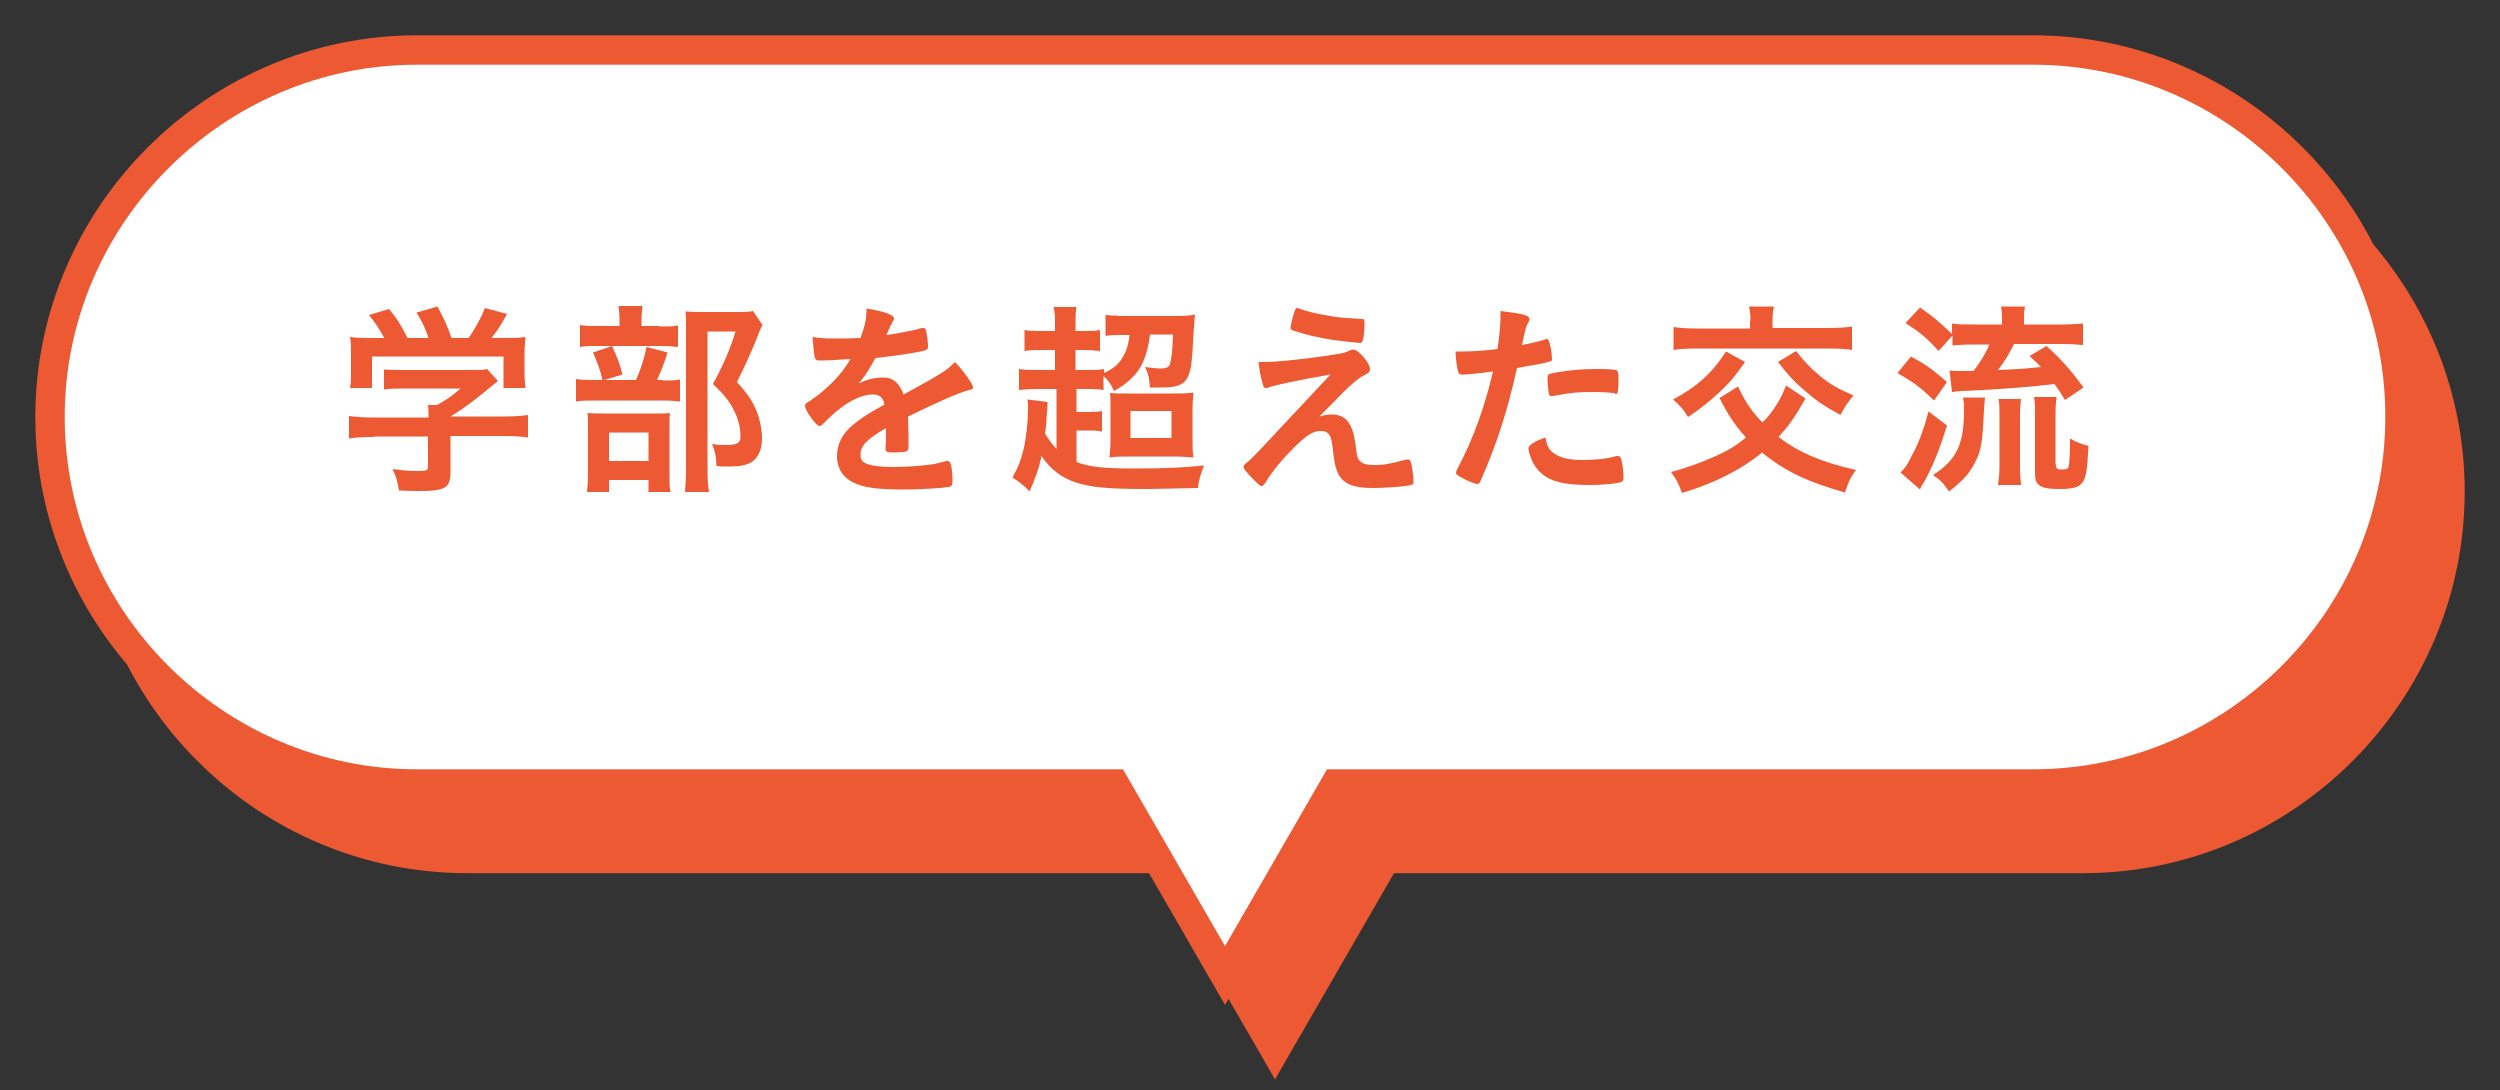<?xml version="1.0" encoding="utf-8"?>
<!-- Generator: Adobe Illustrator 27.7.0, SVG Export Plug-In . SVG Version: 6.00 Build 0)  -->
<svg version="1.1" id="レイヤー_1" xmlns="http://www.w3.org/2000/svg" xmlns:xlink="http://www.w3.org/1999/xlink" x="0px"
	 y="0px" viewBox="0 0 500 218" style="enable-background:new 0 0 500 218;" xml:space="preserve">
<rect x="0" y="0" width="500" height="218" fill="#333333" stroke="none"/>
<style type="text/css">
	.st0{fill:#ED5933;}
	.st1{fill:none;stroke:#ED5933;stroke-width:5.876;stroke-miterlimit:10;}
	.st2{fill:#FFFFFF;}
	.st3{enable-background:new    ;}
</style>
<g>
	<path class="st0" d="M416.6,24.9H93.4C53,24.9,20,58,20,98.3c0,40.4,33.1,73.4,73.4,73.4h139.5L255,210l22.1-38.3h139.5
		c40.4,0,73.4-33.1,73.4-73.4C490,57.9,456.9,24.9,416.6,24.9z"/>
</g>
<g>
	<path class="st1" d="M416.6,24.9H93.4C53,24.9,20,58,20,98.3c0,40.4,33.1,73.4,73.4,73.4h139.5L255,210l22.1-38.3h139.5
		c40.4,0,73.4-33.1,73.4-73.4C490,57.9,456.9,24.9,416.6,24.9z"/>
</g>
<g>
	<g>
		<path class="st2" d="M406.6,10H83.4C43.1,10,10,43.1,10,83.4c0,40.4,33.1,73.4,73.4,73.4h139.5l22.1,38.3l22.1-38.3h139.5
			c40.4,0,73.4-33.1,73.4-73.4C480.1,43.1,447,10,406.6,10z"/>
	</g>
	<g>
		<path class="st1" d="M406.6,10H83.4C43.1,10,10,43.1,10,83.4c0,40.4,33.1,73.4,73.4,73.4h139.5l22.1,38.3l22.1-38.3h139.5
			c40.4,0,73.4-33.1,73.4-73.4C480.1,43.1,447,10,406.6,10z"/>
	</g>
</g>
<g class="st3">
	<path class="st0" d="M74.7,87.4c-2.1,0-3.7,0.1-4.9,0.3v-4.5c1.4,0.2,3,0.3,4.9,0.3h11v-0.3c0-0.8,0-1.5-0.1-2.2h1.8
		c1.7-0.9,3-1.8,4.7-3.3H80.9c-1.7,0-2.9,0-4.1,0.2v-4C78,74,79.2,74,81,74h13.3c1.6,0,2.4,0,3.1-0.2l2.2,2.4
		c-0.6,0.5-0.6,0.5-1.5,1.2c-2.9,2.4-4.9,4-8,5.9v0h10.5c1.9,0,3.8-0.1,5-0.3v4.5c-1.1-0.2-2.9-0.3-5-0.3H90.1v7.1
		c0,2.1-0.4,2.9-1.6,3.4c-1,0.4-2.3,0.5-4.7,0.5c-0.5,0-1.8,0-4-0.1c-0.4-2.2-0.6-2.9-1.3-4.3c2,0.3,3.8,0.4,5,0.4
		c1.8,0,2.1-0.1,2.1-0.9v-6H74.7z M76.8,67.5c-1-1.8-1.5-2.6-3-4.5l4-1.2c1.5,1.8,2.3,3,3.7,5.8h4.2c-0.7-2.1-1.3-3.3-2.4-5.1
		l4.2-1.2c1.6,3.1,1.9,3.7,2.8,6.3h3.4c1.2-1.6,2.6-4.2,3.3-6l4.4,1.2c-0.9,1.7-2.1,3.6-3.1,4.8h1.8c2.8,0,3.5,0,5-0.2
		c-0.1,1.1-0.2,1.8-0.2,3.4v3.7c0,1.1,0.1,2.1,0.2,3.1h-4.4v-6.3H74.4v6.3H70c0.2-0.9,0.2-1.8,0.2-3.1v-3.7c0-1.4,0-2.4-0.2-3.4
		c1.8,0.2,2.1,0.2,4.8,0.2H76.8z"/>
	<path class="st0" d="M132.5,76.1c1.7,0,2.7,0,3.5-0.2v4.4c-0.9-0.1-1.9-0.2-3.3-0.2h-13.5c-2,0-2.8,0-4,0.2v-4.5
		c1.1,0.2,2,0.2,4.1,0.2h7.9c1-2.3,1.6-4.1,2.1-6.6l4.2,1.1c-0.6,2-1.2,3.5-2.1,5.5H132.5z M131.9,65.3c1.8,0,2.8,0,3.7-0.2v4.3
		c-0.8-0.1-1.6-0.2-3.4-0.2h-12.9c-1.5,0-2.4,0-3.3,0.2V65c0.9,0.2,1.9,0.2,3.8,0.2h4.1v-1.1c0-1.2-0.1-2.1-0.2-2.9h4.8
		c-0.1,0.8-0.2,1.7-0.2,2.8v1.2H131.9z M121.8,98.4h-4.4c0.1-1.1,0.2-2.1,0.2-3.8v-8.7c0-1.7,0-2.4-0.1-3.3c1,0.1,1.7,0.1,3.2,0.1
		h10.4c1.6,0,2.3,0,2.9-0.1c-0.1,0.7-0.1,1.3-0.1,3v9.8c0,1.4,0,2.1,0.2,3h-4.4V96h-7.9V98.4z M122.4,69.2c0.9,1.9,1.5,3.4,2.1,5.7
		l-4,1.2c-0.5-2.4-1.1-3.7-1.9-5.6L122.4,69.2z M121.8,92.2h7.9v-5.7h-7.9V92.2z M152.5,65c-0.3,0.6-0.5,0.9-0.8,1.8
		c-1.3,3.3-2.7,6.4-4.3,9.6c2.2,2.5,3.1,3.8,3.9,5.8c0.7,1.7,1.1,3.8,1.1,5.5c0,2.6-1.1,4.5-2.9,5.1c-1,0.4-2.1,0.5-4.1,0.5
		c-0.8,0-1.2,0-2.1-0.1c-0.1-2.1-0.3-3-0.9-4.4c1.1,0.2,1.9,0.2,3,0.2c2,0,2.7-0.4,2.7-1.7c0-1.7-0.4-3.4-1.3-5.2
		c-0.9-1.8-1.8-3-4.2-5.3c2.3-4.3,3.5-7.2,4.5-10.5h-5.6v27.4c0,2.2,0.1,3.5,0.3,4.7H137c0.1-1.3,0.2-2.9,0.2-4.6V65.7
		c0-1.3,0-2.4-0.1-3.4c1.1,0.1,1.9,0.1,3.3,0.1h7c1.6,0,2.4,0,3.2-0.2L152.5,65z"/>
	<path class="st0" d="M177.4,85.5c-4.2,2.4-5.3,3.7-5.3,5.5c0,0.8,0.3,1.3,0.9,1.6c0.9,0.5,3,0.8,5.6,0.8c2.3,0,5.4-0.2,7.6-0.5
		c0.9-0.1,1.4-0.3,3.1-0.7c0.1,0,0.1,0,0.2,0c0.3,0,0.5,0.2,0.6,0.5c0.3,0.9,0.4,2.1,0.4,3.7c0,0.6-0.2,0.9-0.8,1
		c-1,0.2-5.7,0.5-8.7,0.5c-5.1,0-7.9-0.3-9.9-1.2c-2.4-1-3.7-2.9-3.7-5.5c0-2.4,1.1-4.6,3.4-6.4c1.8-1.4,2.2-1.7,6.1-3.9
		c-0.3-1.4-1-2-2.3-2c-1.7,0-3.5,0.7-5.5,2c-1.2,0.8-2.6,2-3.5,2.9c-1.3,1.3-1.4,1.4-1.7,1.4c-0.4,0-1.3-1-2.2-2.4
		c-0.4-0.7-0.7-1.3-0.7-1.6c0-0.4,0.1-0.5,1.1-1.1c3.4-2.3,6.3-5.3,8-8.3c-3,0.2-4.5,0.3-6.2,0.3c-0.6,0-0.8-0.1-1-0.8
		c-0.1-0.5-0.3-2.8-0.4-3.9c1.4,0.2,2.3,0.3,4.3,0.3c1.6,0,3.4,0,5.3-0.1c0.9-2.4,1.2-3.9,1.2-5.9c3.7,0.6,5.5,1.3,5.5,2
		c0,0.2,0,0.3-0.2,0.5c-0.3,0.5-0.6,1.2-1.2,2.5c-0.1,0.2-0.1,0.2-0.1,0.3c2.4-0.3,4.5-0.8,6-1.1c0.9-0.3,1.1-0.3,1.3-0.3
		c0.3,0,0.5,0.1,0.6,0.4c0.2,0.8,0.4,2.7,0.4,3.3c0,0.5-0.2,0.7-0.7,0.8c-1.3,0.4-6,1.1-9.8,1.5c-1.3,2.3-2.1,3.7-3.4,5.1
		c1.9-0.9,3.3-1.2,5-1.2c1.9,0,3.2,1.1,4,3.4c4.2-2.3,6.4-3.5,6.6-3.7c1.9-1.1,2.7-1.8,3.7-2.8c1.7,1.8,3.6,4.4,3.6,5.1
		c0,0.3-0.2,0.4-0.7,0.5c-2.1,0.5-5.9,2.2-12.3,5.3c0,0.8,0.1,2.7,0.1,4c0,0.2,0,0.5,0,0.9c0,0.2,0,0.3,0,0.4v0.7
		c0,0.5-0.1,0.8-0.3,0.9c-0.2,0.2-1.3,0.3-2.6,0.3c-1.4,0-1.7-0.1-1.7-0.8c0,0,0-0.1,0-0.2c0.1-1.2,0.1-2.8,0.1-3.8V85.5z"/>
	<path class="st0" d="M211.5,77.8H208c-2,0-3.2,0.1-4.2,0.2v-4.2c1.1,0.2,2,0.2,4.2,0.2h3V70h-2.4c-1.7,0-2.5,0-3.7,0.2V66
		c1,0.2,1.8,0.2,3.7,0.2h2.4v-1.1c0-1.8,0-2.6-0.3-3.7h4.6c-0.2,1-0.2,1.9-0.2,3.7v1.1h1.3c2,0,2.6,0,3.6-0.2v4.2
		c-1.2-0.1-1.8-0.2-3.6-0.2h-1.3V74h2.1c1.8,0,2.6,0,3.6-0.2v0.8c1.9-0.9,2.9-1.7,3.7-3.1c0.8-1.3,1.2-2.6,1.4-4.5h-1.6
		c-1.6,0-2.3,0-3.2,0.2V63c1.1,0.1,2.5,0.2,4.3,0.2h9.6c2.1,0,3.3-0.1,4-0.3c-0.1,0.9-0.1,1.1-0.3,3.8c-0.1,2.1-0.3,5.5-0.5,6.5
		c-0.6,3.4-1.8,4.3-6,4.3c-0.5,0-0.8,0-2.2,0c-0.2-2.1-0.3-2.7-1-4.1c1.4,0.2,2.4,0.3,3.2,0.3c1.1,0,1.6-0.3,1.8-0.9
		c0.3-1,0.5-2.7,0.6-5.9h-4.6c-0.3,2.4-0.7,3.8-1.4,5.5c-1,2.3-2.9,4.2-5.8,5.8c-0.6-1.3-1-2-2.1-3V78c-1-0.2-1.9-0.2-3.8-0.2h-1.6
		v4.6h1.9c1.4,0,2.2,0,3.2-0.2v4.1c-1.1-0.2-1.7-0.2-3.3-0.2h-1.8v6.3c2.5,1,5.3,1.3,11.8,1.3c5.8,0,9.8-0.2,13.7-0.6
		c-0.8,2.1-1,2.7-1.2,4.5c-5.4,0.1-8.8,0.2-10.1,0.2c-7.8,0-11.2-0.3-14.3-1.3c-2.8-0.9-5.1-2.6-6.9-5.3c-0.6,2.8-1.3,4.6-2.4,7.1
		c-1.1-1.2-2-1.9-3.4-2.8c1.2-2.2,1.7-3.5,2.3-6c0.5-2.6,0.8-5.1,0.8-7.6c0-0.8,0-1.3-0.1-2l4,0.5c0,0.8,0,0.8-0.2,3.3
		c0,1-0.1,1.6-0.3,3c0.7,1.2,1.3,2,2.3,3.1V77.8z M222.1,81.9c0-1.9,0-2.5-0.1-3.3c1.1,0.1,1.8,0.1,3.6,0.1h8.7c2,0,3.2,0,4.4-0.2
		c-0.1,1.1-0.2,1.9-0.2,4.1v4.7c0,2.3,0,3.1,0.2,4.2c-1.1-0.1-2.5-0.2-4.2-0.2h-8.2c-2,0-3.3,0-4.4,0.2c0.1-1.1,0.2-2.1,0.2-4V81.9z
		 M226.1,87.6h8.2v-5.4h-8.2V87.6z"/>
	<path class="st0" d="M263.9,83.3c1-0.3,1.7-0.4,2.4-0.4c2.9,0,4.2,1.7,4.8,6c0.3,2.5,0.4,2.9,1,3.4c0.5,0.5,1.3,0.7,2.8,0.7
		c2,0,2.9-0.2,6.4-1.1c0.1,0,0.2,0,0.3,0c0.3,0,0.4,0.1,0.5,0.4c0.3,0.7,0.6,2.9,0.6,4.1c0,0.4-0.1,0.5-0.5,0.6
		c-1.1,0.3-5.1,0.6-7.6,0.6c-3.7,0-5.6-0.7-6.7-2.4c-0.7-1.1-1-2.4-1.3-5c-0.3-3.2-0.8-4-2.5-4c-1.5,0-2.7,0.8-5.2,3.2
		c-2.4,2.4-4.5,4.9-5.8,7.1c-0.3,0.4-0.5,0.7-0.8,0.7c-0.3,0-0.6-0.3-1.9-1.6c-1.3-1.4-1.7-1.9-1.7-2.2c0-0.3,0.1-0.4,0.8-1
		c1-0.8,1-0.8,16.6-17.5c-6.8,1.2-11,2.1-12.1,2.5c-0.5,0.2-0.6,0.2-0.8,0.2c-0.4,0-0.5-0.1-0.7-1c-0.4-1.4-0.6-2.5-0.8-4.2
		c0.9,0,1.2,0,1.5,0c1.8,0,7-0.5,11.7-1.2c3.5-0.5,4.1-0.6,5-1.1c0.3-0.1,0.5-0.2,0.7-0.2c1.1,0,3.4,2.7,3.4,3.9
		c0,0.5-0.2,0.7-0.7,1c-0.6,0.3-1.5,0.8-2.3,1.5c-0.4,0.3-1.7,1.5-2.3,2.1L263.9,83.3z M258.9,62.3c0.2-0.5,0.3-0.7,0.5-0.7
		s0.3,0,0.4,0.1c1.7,0.6,3.3,1,5.1,1.3c2.6,0.5,3,0.5,7.5,0.8c0.5,0,0.5,0.2,0.5,1.2c0,1.3-0.2,2.8-0.4,3.2
		c-0.1,0.3-0.3,0.4-0.5,0.4c-0.2,0-4.7-0.5-5.4-0.6c-3-0.5-5.7-1.1-8-1.9c-0.4-0.2-0.5-0.3-0.5-0.6C258.2,65,258.4,63.7,258.9,62.3z
		"/>
	<path class="st0" d="M293.1,74.9c-0.1,0-0.2,0-0.3,0c-0.2,0-0.4,0-0.5,0c-0.4,0-0.6-0.2-0.7-0.7c-0.3-1-0.4-2.4-0.5-3.9
		c0.6,0,1.1,0,1.3,0c2.3,0,4.9-0.2,7.1-0.5c0.4-2.8,0.6-4.9,0.6-6.6c0-0.2,0-0.5,0-1c4.9,0.6,5.8,0.9,5.8,1.7c0,0.2-0.1,0.3-0.3,0.7
		c-0.5,1-0.5,1.1-1.2,4.4c1.6-0.3,3.7-0.8,4.6-1.1c0.2-0.1,0.2-0.1,0.3-0.1c0.4,0,0.5,0.2,0.8,1.6c0.2,0.8,0.3,2,0.3,2.4
		c0,0.3-0.1,0.5-0.5,0.5c-0.8,0.3-0.8,0.3-6.5,1.3c-1.9,8.5-3.9,14.8-7.2,22.4c-0.2,0.5-0.4,0.8-0.7,0.8c-0.5,0-2-0.6-3.4-1.4
		c-0.7-0.4-0.9-0.6-0.9-0.8c0-0.2,0.1-0.5,0.3-0.9c3.2-6,5.5-12.5,7.1-19.4C296.9,74.5,295.6,74.7,293.1,74.9z M311,90.8
		c1.2,0.8,3,1.2,5.5,1.2c2.7,0,5.1-0.3,6.4-0.7c0.3-0.1,0.4-0.1,0.6-0.1c0.4,0,0.5,0.1,0.7,0.5c0.3,0.9,0.5,2.6,0.5,3.9
		c0,0.5-0.2,0.8-0.7,0.9c-1.4,0.3-3.7,0.5-6.2,0.5c-5.3,0-8.2-0.8-10.1-2.9c-0.7-0.8-1.3-1.7-1.6-2.8c-0.3-0.6-0.4-1.3-0.4-1.6
		c0-0.7,1.3-1.5,3.4-2.2C309.4,89.4,309.9,90.1,311,90.8z M322.8,78.6c-0.8-0.1-2.6-0.2-4.1-0.2c-3.1,0-4.4,0.1-8.1,0.8
		c-0.1,0-0.2,0-0.3,0c-0.3,0-0.4-0.1-0.5-0.3c-0.1-0.3-0.3-2.4-0.3-3.2c0-0.5,0.1-0.8,0.4-0.9c0.2-0.1,0.4-0.1,1.3-0.3
		c2.9-0.5,5.2-0.7,8.2-0.7c2.4,0,3.7,0.1,4,0.3c0.2,0.2,0.3,0.5,0.3,1.9c0,1.2-0.1,2.3-0.2,2.6c0,0.1-0.2,0.2-0.4,0.2
		C323,78.7,322.9,78.7,322.8,78.6z"/>
	<path class="st0" d="M361.1,79.7c-2.4,4.2-3.4,5.5-5.4,7.7c4.1,3.1,8.5,5,15.5,6.6c-1.2,1.6-1.5,2.4-2.2,4.5
		c-7.5-2.1-12.1-4.3-16.6-8c-4.2,3.5-9.7,6.2-16,8.1c-0.6-1.7-1.1-2.7-2.2-4.2c3.1-0.8,6.6-2.1,9.2-3.3c2.4-1.1,4-2.1,5.8-3.6
		c-2.1-2.3-3.6-4.5-5.3-7.9l3.7-2.3c0.2,0.4,0.3,0.6,0.4,0.8c1.2,2.5,2.6,4.5,4.5,6.4c1.1-1.1,1.9-2.1,2.9-3.7
		c0.8-1.3,1-1.7,1.8-3.7L361.1,79.7z M349,72.4c-2,2.9-3.3,4.4-5.5,6.4c-2,1.8-3.5,3-5.9,4.6c-0.8-1.4-1.6-2.3-3-3.5
		c4.7-2.5,7.8-5.2,10.6-9.6L349,72.4z M350.1,64.2c0-1.1-0.1-2.1-0.3-2.9h5c-0.2,0.7-0.3,1.7-0.3,2.9v1.4h10.9c2.3,0,3.8-0.1,5-0.3
		V70c-0.9-0.2-2.9-0.3-5.1-0.3h-25.6c-2.5,0-3.9,0.1-5,0.3v-4.6c1.2,0.2,2.7,0.3,5,0.3h10.3V64.2z M359.2,70.2
		c1.9,2.4,2.9,3.4,4.8,5c2.1,1.7,3.5,2.5,6.7,3.9c-1.1,1.3-1.8,2.3-2.6,3.9c-3.5-1.9-5-3-7.3-5c-2-1.7-3.1-2.9-5.2-5.6L359.2,70.2z"
		/>
	<path class="st0" d="M382.2,71.3c2.9,1.6,4.1,2.4,7.2,5.1l-2.6,3.7c-2.7-2.6-3.7-3.4-7.3-5.5L382.2,71.3z M389.4,85.1
		c-1.5,4.7-2.4,7.1-4,10.2c-0.3,0.6-0.4,0.8-0.9,1.6c-0.3,0.5-0.3,0.5-0.5,1l-3.9-3.4c0.8-0.8,1.3-1.4,1.8-2.5
		c1.8-3.3,2.6-5.3,3.8-9.7L389.4,85.1z M387.7,70.2c-2.3-2.6-3.7-3.7-6.6-5.6l2.9-3.1c2.6,1.8,3.9,2.9,6.4,5.3v-2.1
		c1.2,0.2,2.4,0.2,4.4,0.2h5.6v-0.5c0-1.3,0-2.2-0.2-3.1h4.8c-0.2,0.9-0.2,1.8-0.2,3.2v0.4h7.3c2,0,3.3-0.1,4.5-0.2V69
		c-1-0.1-2.4-0.2-4.4-0.2h-9.4c-1,2-1.8,3.4-3.2,5.2c4.5-0.2,4.7-0.2,8.6-0.6c-0.7-0.7-1.1-1.1-2.3-2.2l3.4-2c2.9,2.6,5,5,7.4,8.3
		l-3.7,2.5c-1-1.6-1.3-2.1-2.1-3.2c-5,0.6-9.2,0.9-14.4,1.2c-4.2,0.2-4.7,0.2-6.1,0.4l-0.5-4.3c0.5,0.1,2.2,0.1,4.3,0.1h0.5
		c1.5-2,2.3-3.3,3.2-5.3h-3.1c-1.8,0-3.2,0.1-4.3,0.2v-2L387.7,70.2z M397,79.6c-0.1,0.7-0.1,0.9-0.2,2.4c-0.3,6.3-0.5,8-1.8,10.5
		c-1.2,2.3-2.4,3.6-5.2,5.8c-1.1-1.6-1.6-2.2-3.2-3.3c4.7-3,6.2-6.1,6.2-12.9c0-1,0-1.6-0.2-2.6H397z M399.6,96.9
		c0.2-1.2,0.3-2.4,0.3-3.9v-9.8c0-1.3,0-2.5-0.2-3.4h4.5c-0.1,1-0.2,1.9-0.2,3.4v9.9c0,1.6,0.1,2.9,0.2,3.9H399.6z M411.2,92.9
		c0,0.8,0.2,1,1.1,1c0.9,0,1.3-0.1,1.4-0.5c0.2-0.6,0.3-2.9,0.3-5.7c1.4,0.8,2.3,1.1,3.7,1.5c-0.3,5.3-0.5,6.4-1.3,7.4
		c-0.7,0.9-1.9,1.2-4.6,1.2c-2.4,0-3.6-0.3-4.2-1c-0.5-0.5-0.6-1-0.6-2.4V83.3c0-2,0-2.9-0.2-3.9h4.5c-0.1,1-0.2,1.7-0.2,3.7V92.9z"
		/>
</g>
</svg>
